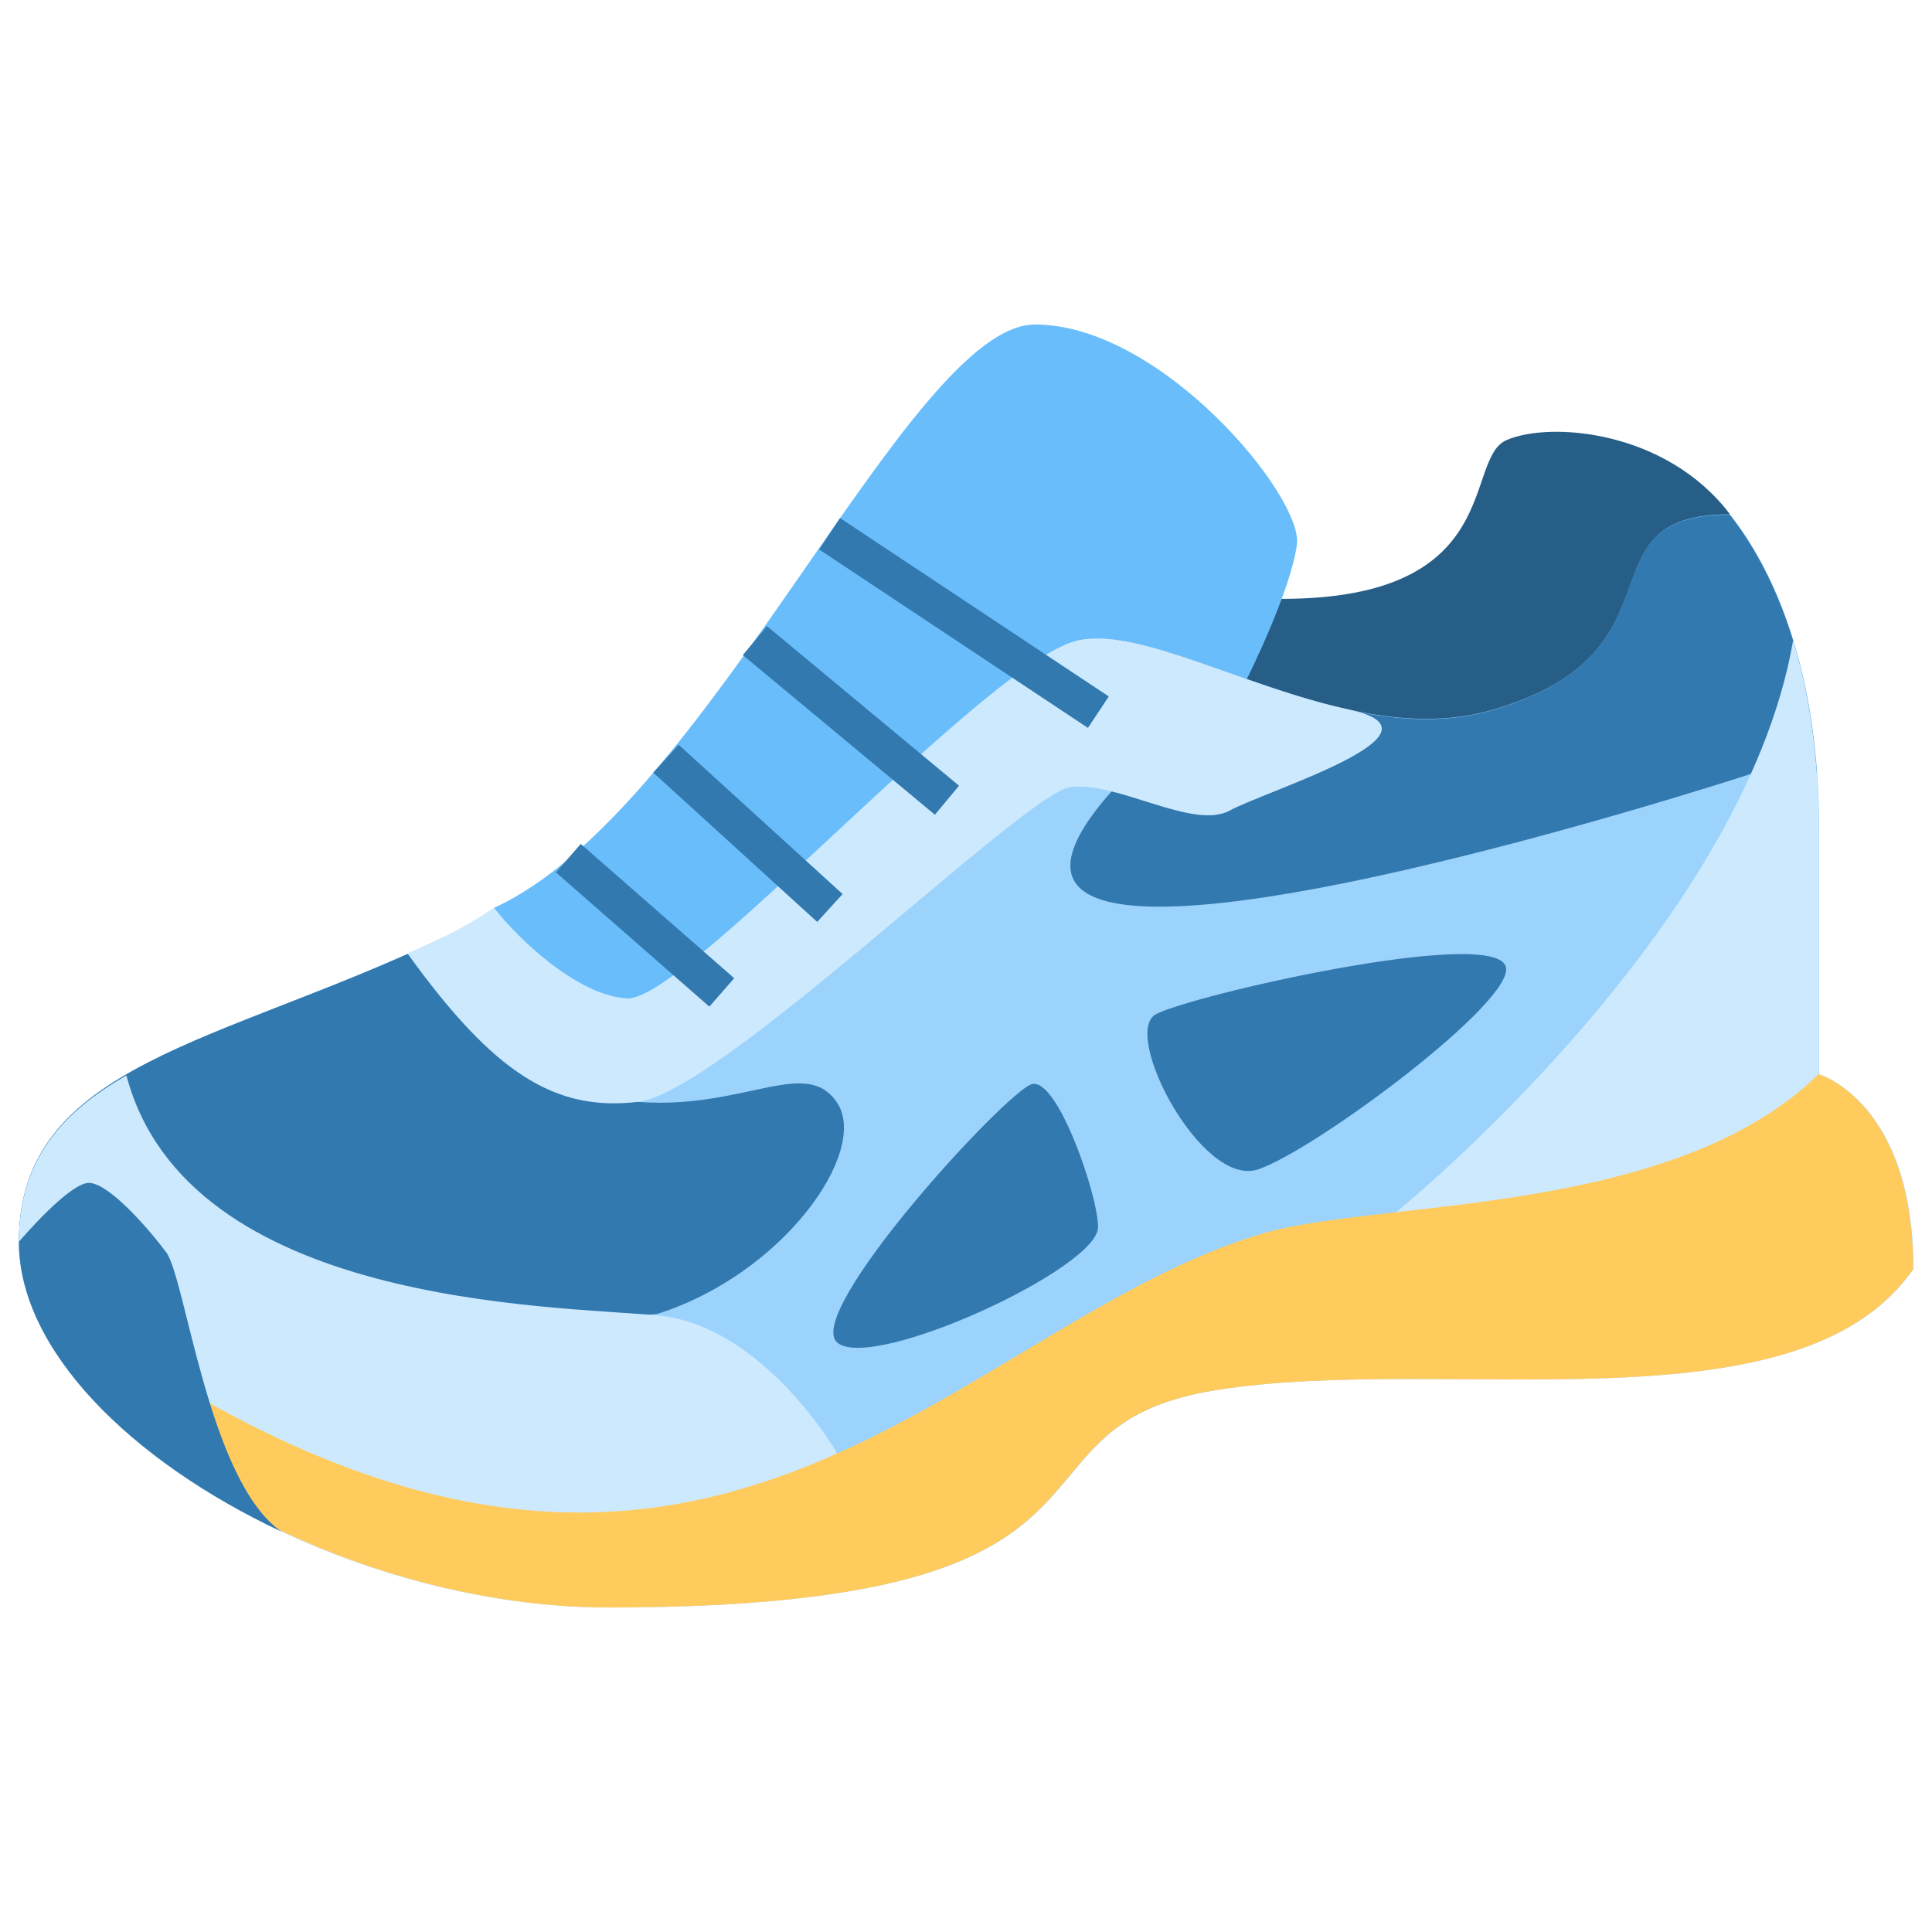 <svg xmlns="http://www.w3.org/2000/svg" id="Layer_1" viewBox="0 0 512 512"><g id="XMLID_1_"><g id="XMLID_3965_"><path id="XMLID_2573_" d="m339.7 158.7c59.6 0 47.9-37.1 59.6-42.1s42.3-2.5 59.1 19.6l-13.6 43.5-81.3 32.3-59.4-36.2z" fill="#275e87"></path><path id="XMLID_2038_" d="m130.9 240.6c56.7-25.9 109.9-154.6 143.4-154.6s71.1 45.7 69.4 58.3-13.3 35.7-13.3 35.7l-179.5 104.6z" fill="#69bdfb"></path><path id="XMLID_686_" d="m5 329.1c0 47.3 81.3 96.9 156.4 96.9 148.7 0 99.6-47.8 160.9-57.6 61.2-9.8 154.3 12 184.8-32.1 0-44.3-25-51.6-25-51.6s0-39.6 0-64.9c0-39.3-10.4-66.7-23.6-83.5-40.7 0-10.3 36.5-62.9 51.8-39.6 11.6-85.5-22.9-109.3-18.5s-104.2 95.9-120.1 95c-12.9-.7-28.7-15.5-35.2-24-4.3 2.9-8.7 5.5-13.1 7.6-59.3 28.5-112.9 33.5-112.9 80.9z" fill="#9cd3fc"></path><path id="XMLID_2131_" d="m294.8 169.5c25.2 2.7 65.4 29 100.7 18.7 52.6-15.4 22.2-51.8 62.9-51.8 11.5 14.6 20.9 37.2 23.1 68.7h-17.5s-232.8 76-169.4 4.6z" fill="#3279af"></path><path id="XMLID_2132_" d="m117.8 248.3 51.2 43.7c28.3 2.2 44.9-12.4 53 .5s-14.4 45.1-47.8 55.7l-89.9 8.9-79.3-28c0-47.4 53.6-52.4 112.8-80.8z" fill="#3279af"></path><path id="XMLID_412_" d="m161.4 426c-75.1 0-156.4-49.4-156.4-96.8 0-21.4 11-34.2 28.5-44.2 16.1 61 112.5 61 140.7 63.6s47.7 36.6 47.7 36.6v37c-15.3 2.4-35 3.8-60.5 3.8z" fill="#cde9fe"></path><path id="XMLID_414_" d="m369.7 321.5s92.2-74.5 105.5-151.8c4.2 13.8 6.8 30.5 6.8 50.1v64.9s25 7.3 25 51.6c-17.1 24.8-54 28.7-94 29.2z" fill="#cde9fe"></path><path id="XMLID_865_" d="m25.6 372c28.9 30 83.8 54 135.7 54 148.7 0 99.6-47.8 160.9-57.6 61.2-9.8 154.3 12 184.8-32.1 0-44.3-25-51.6-25-51.6s0 0 0-.1c-38.5 37.9-116.5 33.3-147.1 42.2-78.8 23.2-140.6 122.2-279.1 45.2z" fill="#ffcb5d"></path><path id="XMLID_642_" d="m5 329.1c0 28.6 29.6 58 69.6 76.8-19.4-13.4-25.4-67.3-30.6-74.1-5.2-6.9-14.9-17.8-20.1-18.3-5.1-.7-18.9 15.6-18.9 15.6z" fill="#3279af"></path><path id="XMLID_2133_" d="m117.8 248.2c4.4-2.1 8.8-4.7 13.1-7.6 6.5 8.4 22.3 23.3 35.2 24 15.9.9 96.3-90.6 120.1-95 16.4-3 43.3 12.4 71.5 18.5s-22.1 21.4-31.8 26.7-29.9-7.9-42.3-6.2c-12.3 1.8-92.5 80.8-114.5 83.4s-38.1-7.4-61.1-39.3c3-1.4 6.5-2.9 9.8-4.5z" fill="#cde9fe"></path><g id="XMLID_672_"><path id="XMLID_2135_" d="m250.4 122.3h10v85.5h-10z" fill="#3279af" transform="matrix(-.553 .833 -.833 -.553 534.189 43.621)"></path></g><g id="XMLID_671_"><path id="XMLID_2134_" d="m220.4 157.8h10v66.2h-10z" fill="#3279af" transform="matrix(-.639 .769 -.769 -.639 516.335 139.566)"></path></g><g id="XMLID_670_"><path id="XMLID_681_" d="m193 191.4h10v58.8h-10z" fill="#3279af" transform="matrix(-.673 .739 -.739 -.673 494.631 223.117)"></path></g><g id="XMLID_668_"><path id="XMLID_680_" d="m166.2 218.3h10v54h-10z" fill="#3279af" transform="matrix(-.659 .753 -.753 -.659 468.479 277.952)"></path></g><g fill="#3279af"><path id="XMLID_663_" d="m291 325.2c0 10.9-59.3 38.2-69 30.7s44.8-66.9 51.5-68.6c6.8-1.7 17.5 29.5 17.5 37.9z"></path><path id="XMLID_662_" d="m399 256c-4-10.4-83.5 7.8-92.7 12.8s12.1 46.1 27.1 41.1 69-45.1 65.6-53.9z"></path></g></g></g></svg>